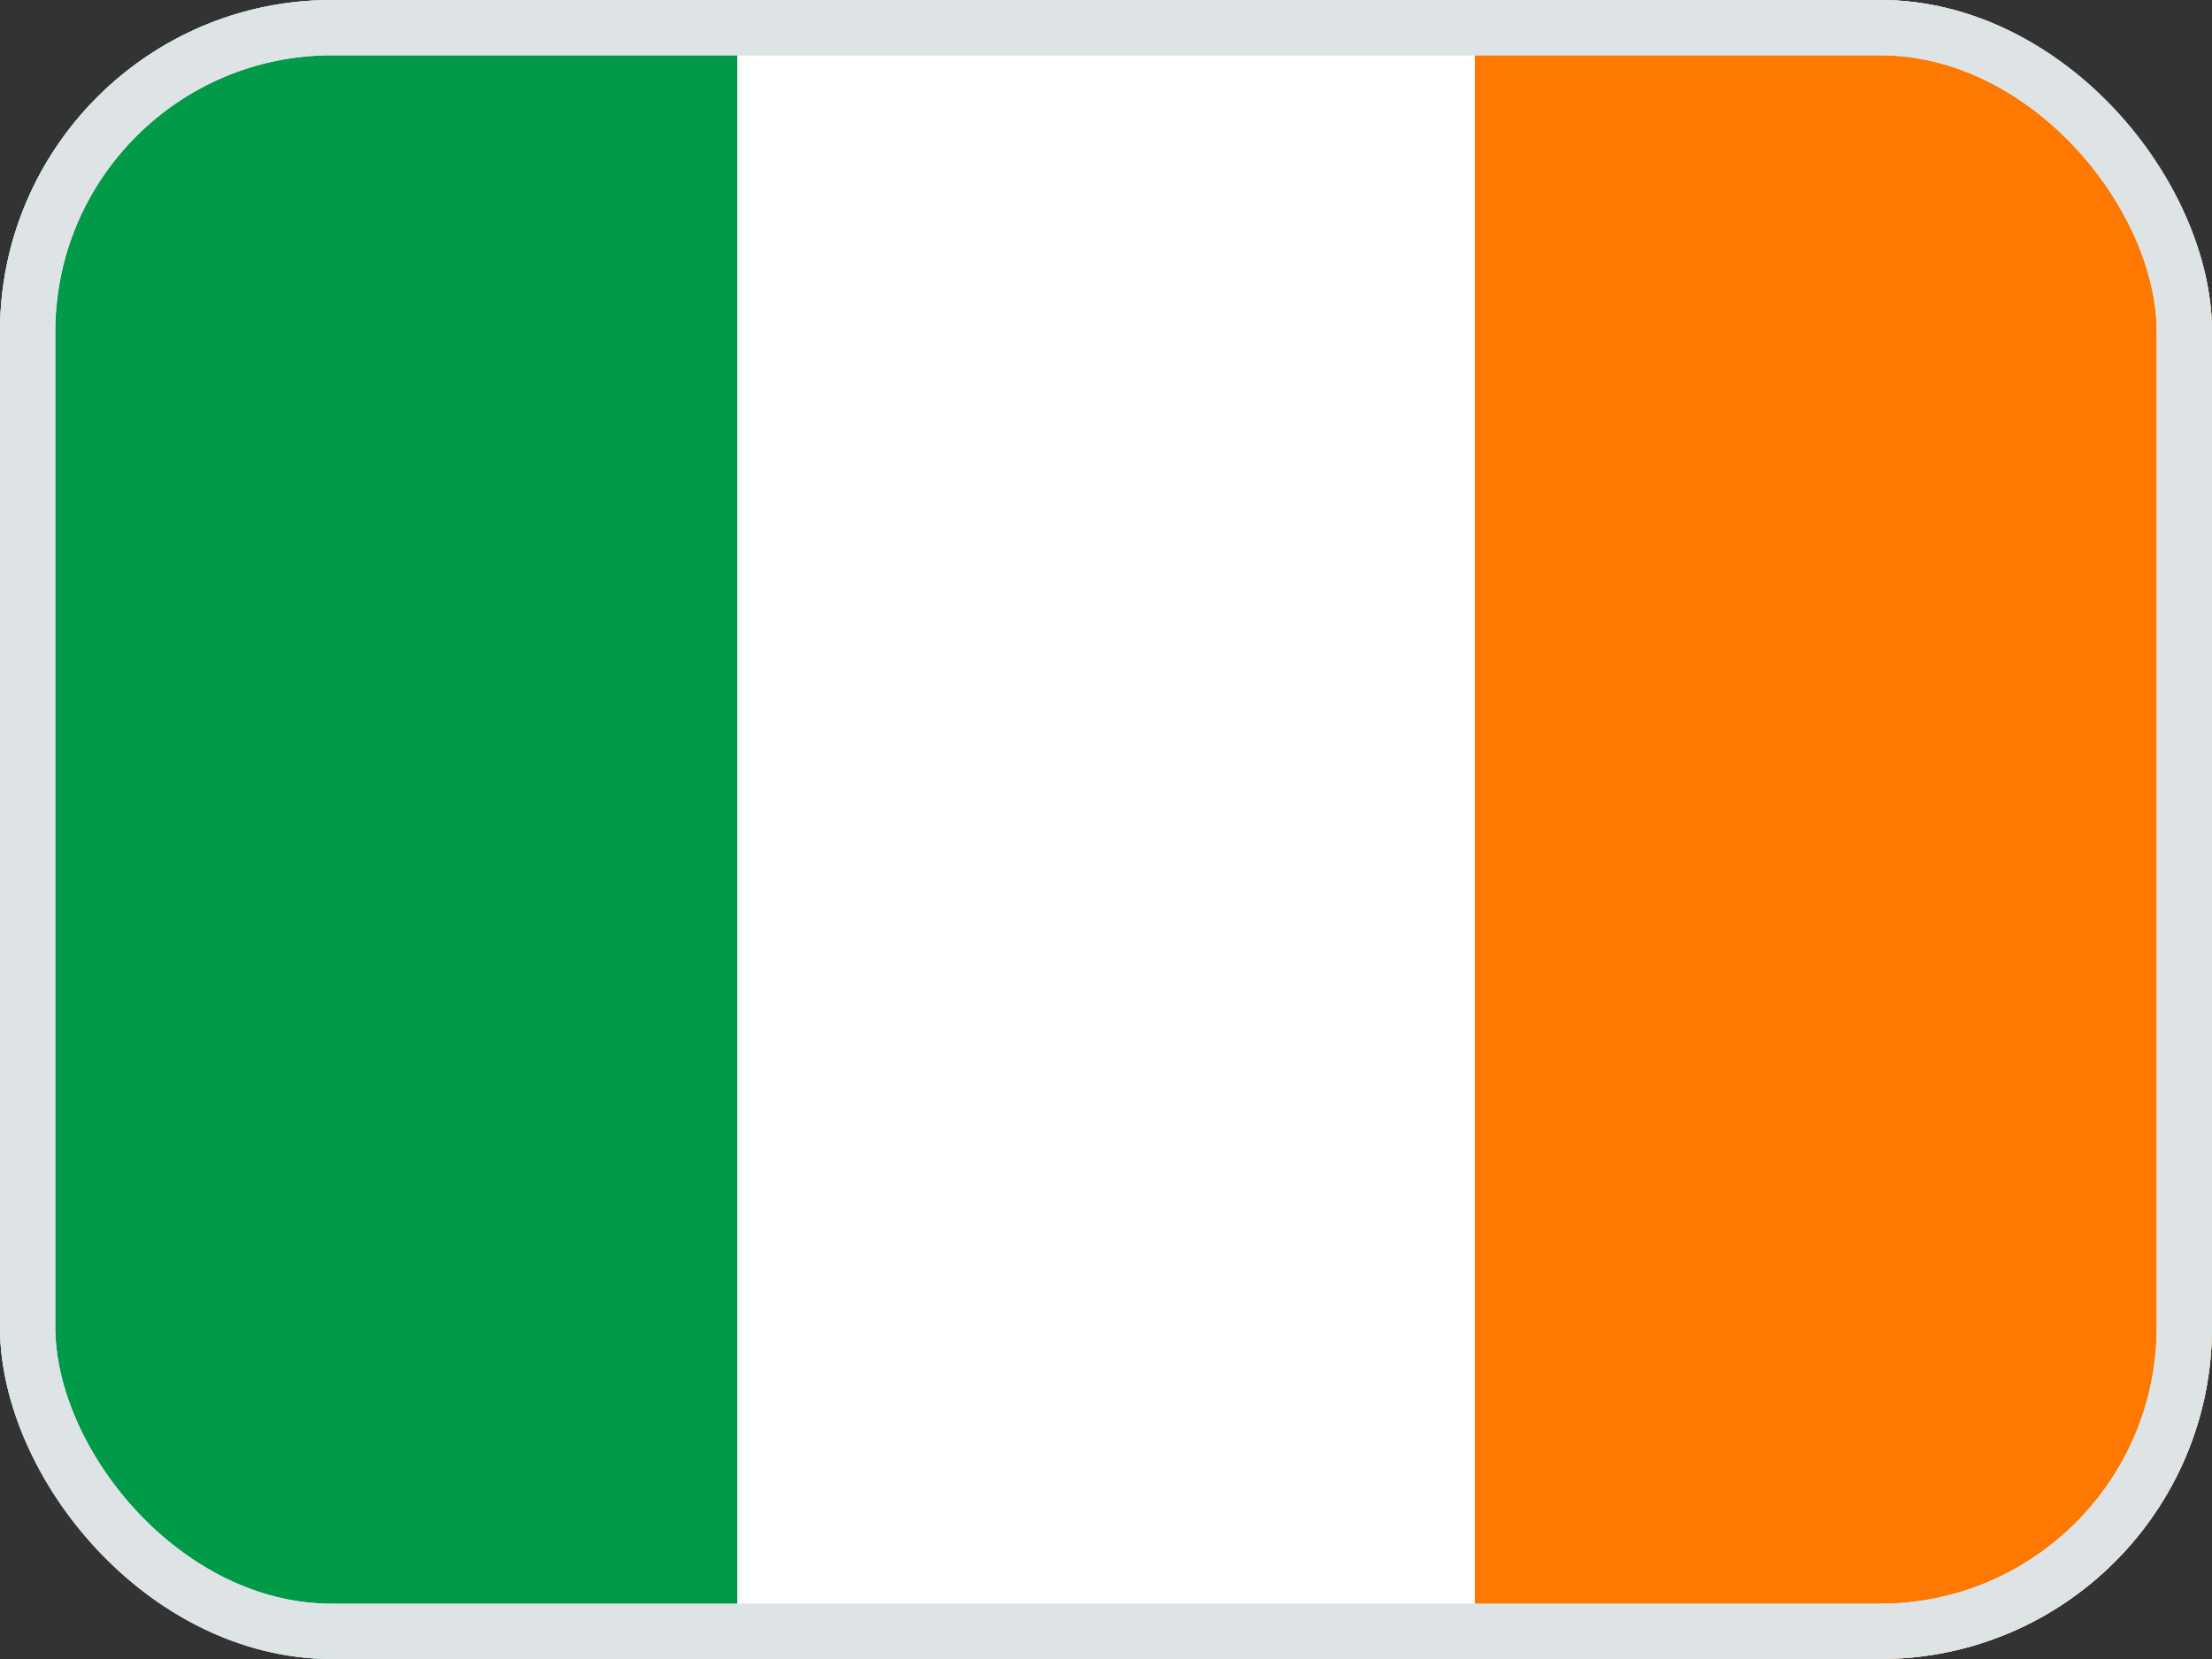 <svg width="20" height="15" viewBox="0 0 20 15" fill="none" xmlns="http://www.w3.org/2000/svg">
<rect x="0" y="0" width="20" height="15" fill="#333333" stroke="none"/>
<g clip-path="url(#clip0_46_19130)">
<mask id="mask0_46_19130" style="mask-type:luminance" maskUnits="userSpaceOnUse" x="-1" y="-1" width="21" height="16">
<rect x="-1" y="-1" width="21" height="16" fill="white"/>
</mask>
<g mask="url(#mask0_46_19130)">
<path fill-rule="evenodd" clip-rule="evenodd" d="M-1 -1V15H20V-1H-1Z" fill="#AF0100"/>
<mask id="mask1_46_19130" style="mask-type:luminance" maskUnits="userSpaceOnUse" x="-1" y="-1" width="21" height="16">
<path fill-rule="evenodd" clip-rule="evenodd" d="M-1 -1V15H20V-1H-1Z" fill="white"/>
</mask>
<g mask="url(#mask1_46_19130)">
<path fill-rule="evenodd" clip-rule="evenodd" d="M-1 -1V4.333H20V-1H-1Z" fill="#3CA5D9"/>
<path fill-rule="evenodd" clip-rule="evenodd" d="M-1 9.667V15H20V9.667H-1Z" fill="#73BE4A"/>
<path fill-rule="evenodd" clip-rule="evenodd" d="M10.248 9.016C9.364 8.809 8.588 8.036 8.597 7C8.606 6.03 9.167 5.245 10.14 5.022C11.112 4.799 12.12 5.223 12.12 5.223C11.852 4.618 10.919 4.193 10.154 4.195C8.73 4.199 7.21 5.304 7.195 6.99C7.18 8.739 8.818 9.733 10.26 9.729C11.416 9.726 11.965 8.971 12.079 8.649C12.079 8.649 11.132 9.223 10.248 9.016ZM10.824 7.947L11.596 7.402L12.367 7.947L12.095 7.033L12.844 6.456L11.904 6.437L11.596 5.535L11.287 6.437L10.347 6.456L11.096 7.033L10.824 7.947Z" fill="#F7FCFF"/>
</g>
</g>
<g clip-path="url(#clip1_46_19130)">
<path d="M0 0H20V15H0V0Z" fill="#006A4E"/>
<path d="M8.75 12.5C11.511 12.5 13.75 10.261 13.75 7.5C13.75 4.739 11.511 2.5 8.75 2.5C5.989 2.5 3.75 4.739 3.75 7.5C3.75 10.261 5.989 12.5 8.75 12.5Z" fill="#F42A41"/>
<mask id="mask2_46_19130" style="mask-type:luminance" maskUnits="userSpaceOnUse" x="0" y="0" width="20" height="15">
<rect width="20" height="14.667" fill="white"/>
</mask>
<g mask="url(#mask2_46_19130)">
<path fill-rule="evenodd" clip-rule="evenodd" d="M0 0V14.667H20V0H0Z" fill="#4EC7EE"/>
<mask id="mask3_46_19130" style="mask-type:luminance" maskUnits="userSpaceOnUse" x="0" y="0" width="20" height="15">
<path fill-rule="evenodd" clip-rule="evenodd" d="M0 0V14.667H20V0H0Z" fill="white"/>
</mask>
<g mask="url(#mask3_46_19130)">
<path d="M2.556 14.2C2.517 14.488 2.705 14.692 3.02 14.824C3.445 15.001 3.873 14.835 4.267 14.408L3.756 13.958C3.581 14.148 3.455 14.22 3.357 14.219C3.548 14.086 3.793 13.921 4.091 13.725L4.235 13.523C4.35 13.04 3.992 12.779 3.447 12.779C3.126 12.779 2.869 12.841 2.706 12.975C2.439 13.194 2.484 13.544 2.766 13.726C2.788 13.741 2.811 13.754 2.834 13.765C2.676 13.896 2.58 14.031 2.556 14.2Z" fill="#FFE402"/>
<path d="M2.853 13.747C2.853 13.747 2.931 13.578 2.892 13.49" stroke="#FFE402" stroke-width="1.1"/>
<path d="M5.356 14.2C5.396 14.488 5.207 14.692 4.892 14.824C4.467 15.001 4.039 14.835 3.645 14.408L4.156 13.958C4.331 14.148 4.457 14.22 4.555 14.219C4.364 14.086 4.119 13.921 3.821 13.725L3.678 13.523C3.563 13.04 3.92 12.779 4.465 12.779C4.786 12.779 5.043 12.841 5.206 12.975C5.473 13.194 5.428 13.544 5.146 13.726C5.124 13.741 5.101 13.754 5.078 13.765C5.236 13.896 5.332 14.031 5.356 14.2Z" fill="#FFE402"/>
<path d="M5.373 13.609L4.746 13.885C4.658 13.695 4.632 13.521 4.705 13.356L5.336 13.624C5.357 13.576 5.357 13.574 5.373 13.609Z" fill="#FFE402"/>
<path d="M2.556 0.466C2.517 0.179 2.705 -0.026 3.02 -0.157C3.445 -0.334 3.873 -0.169 4.267 0.258L3.756 0.709C3.581 0.519 3.455 0.446 3.357 0.447C3.548 0.581 3.793 0.745 4.091 0.941L4.235 1.144C4.35 1.626 3.992 1.887 3.447 1.887C3.126 1.887 2.869 1.825 2.706 1.692C2.439 1.472 2.484 1.122 2.766 0.94C2.788 0.926 2.811 0.913 2.834 0.901C2.676 0.771 2.58 0.636 2.556 0.466Z" fill="#FFE402"/>
<path d="M5.356 0.466C5.396 0.179 5.207 -0.026 4.892 -0.157C4.467 -0.334 4.039 -0.169 3.645 0.258L4.156 0.709C4.331 0.519 4.457 0.446 4.555 0.447C4.364 0.581 4.119 0.745 3.821 0.941L3.678 1.144C3.563 1.626 3.92 1.887 4.465 1.887C4.786 1.887 5.043 1.825 5.206 1.692C5.473 1.472 5.428 1.122 5.146 0.94C5.124 0.926 5.101 0.913 5.078 0.901C5.236 0.771 5.332 0.636 5.356 0.466Z" fill="#FFE402"/>
<path fill-rule="evenodd" clip-rule="evenodd" d="M3.184 12.261C2.789 12.272 2.544 12.351 2.544 12.723C2.544 13.133 2.951 13.261 3.384 13.261C3.777 13.261 4.219 13.023 4.219 12.596C4.219 12.337 3.882 11.813 3.032 10.678C3.002 10.651 2.986 10.637 2.973 10.637C3.025 10.609 3.116 10.576 3.235 10.576C3.277 10.576 3.331 10.597 3.384 10.623V11.069H4.284V10.732C4.284 10.353 3.71 9.904 3.235 9.904C2.821 9.904 2.488 10.097 2.319 10.374C2.153 10.649 2.28 10.912 2.519 11.121C2.875 11.601 3.152 11.999 3.325 12.26C3.262 12.259 3.227 12.259 3.184 12.261ZM3.226 12.571C3.213 12.568 3.201 12.565 3.19 12.562C3.199 12.57 3.231 12.609 3.231 12.723C3.231 12.785 3.228 12.829 3.224 12.86C3.108 12.76 3.076 12.586 3.161 12.451L3.163 12.448L3.15 12.423C3.152 12.422 3.153 12.421 3.155 12.42C3.175 12.41 3.191 12.402 3.163 12.448L3.226 12.571ZM3.19 12.562L3.178 12.558C3.18 12.559 3.181 12.559 3.183 12.561L3.19 12.562ZM3.532 12.596C3.532 12.585 3.528 12.578 3.521 12.575L3.525 12.579C3.529 12.588 3.532 12.594 3.532 12.596Z" fill="#FFE402"/>
<path fill-rule="evenodd" clip-rule="evenodd" d="M4.728 12.261C5.123 12.272 5.368 12.351 5.368 12.723C5.368 13.133 4.961 13.261 4.528 13.261C4.135 13.261 3.693 13.023 3.693 12.596C3.693 12.337 4.03 11.813 4.88 10.678C4.91 10.651 4.926 10.637 4.939 10.637C4.887 10.609 4.797 10.576 4.677 10.576C4.635 10.576 4.581 10.597 4.528 10.623V11.069H3.628V10.732C3.628 10.353 4.202 9.904 4.677 9.904C5.091 9.904 5.424 10.097 5.593 10.374C5.759 10.649 5.632 10.912 5.393 11.121C5.037 11.601 4.76 11.999 4.587 12.26C4.651 12.259 4.686 12.259 4.728 12.261ZM4.686 12.571C4.699 12.568 4.711 12.565 4.722 12.562C4.714 12.57 4.681 12.609 4.681 12.723C4.681 12.785 4.684 12.829 4.688 12.86C4.804 12.76 4.836 12.586 4.751 12.451L4.749 12.448L4.762 12.423C4.761 12.422 4.759 12.421 4.757 12.42C4.737 12.41 4.721 12.402 4.749 12.448L4.686 12.571ZM4.722 12.562L4.734 12.558C4.733 12.559 4.731 12.559 4.729 12.561L4.722 12.562ZM4.38 12.596C4.38 12.585 4.384 12.578 4.391 12.575L4.387 12.579C4.383 12.588 4.38 12.594 4.38 12.596Z" fill="#FFE402"/>
<path fill-rule="evenodd" clip-rule="evenodd" d="M3.184 8.161C2.789 8.15 2.544 8.071 2.544 7.699C2.544 7.289 2.951 7.161 3.384 7.161C3.777 7.161 4.219 7.399 4.219 7.825C4.219 8.085 3.882 8.609 3.032 9.744C3.002 9.771 2.986 9.784 2.973 9.784C3.025 9.813 3.116 9.845 3.235 9.845C3.277 9.845 3.331 9.825 3.384 9.799V9.353H4.284V9.689C4.284 10.069 3.71 10.518 3.235 10.518C2.821 10.518 2.488 10.325 2.319 10.047C2.153 9.773 2.28 9.51 2.519 9.301C2.875 8.821 3.152 8.423 3.325 8.162C3.262 8.162 3.227 8.162 3.184 8.161ZM3.226 7.851C3.213 7.854 3.201 7.857 3.19 7.86C3.199 7.852 3.231 7.813 3.231 7.699C3.231 7.636 3.228 7.593 3.224 7.562C3.108 7.662 3.076 7.836 3.161 7.971L3.163 7.974L3.15 7.999C3.152 8 3.153 8.001 3.155 8.002C3.175 8.012 3.191 8.02 3.163 7.974L3.226 7.851ZM3.19 7.86L3.178 7.864C3.18 7.863 3.181 7.862 3.183 7.861L3.19 7.86ZM3.532 7.825C3.532 7.837 3.528 7.844 3.521 7.847L3.525 7.843C3.529 7.834 3.532 7.828 3.532 7.825Z" fill="#FFE402"/>
<path fill-rule="evenodd" clip-rule="evenodd" d="M4.728 8.161C5.123 8.15 5.368 8.071 5.368 7.699C5.368 7.289 4.961 7.161 4.528 7.161C4.135 7.161 3.693 7.399 3.693 7.825C3.693 8.085 4.03 8.609 4.88 9.744C4.91 9.771 4.926 9.784 4.939 9.784C4.887 9.813 4.797 9.845 4.677 9.845C4.635 9.845 4.581 9.825 4.528 9.799V9.353H3.628V9.689C3.628 10.069 4.202 10.518 4.677 10.518C5.091 10.518 5.424 10.325 5.593 10.047C5.759 9.773 5.632 9.51 5.393 9.301C5.037 8.821 4.76 8.423 4.587 8.162C4.651 8.162 4.686 8.162 4.728 8.161ZM4.686 7.851C4.699 7.854 4.711 7.857 4.722 7.86C4.714 7.852 4.681 7.813 4.681 7.699C4.681 7.636 4.684 7.593 4.688 7.562C4.804 7.662 4.836 7.836 4.751 7.971L4.749 7.974L4.762 7.999C4.761 8 4.759 8.001 4.757 8.002C4.737 8.012 4.721 8.02 4.749 7.974L4.686 7.851ZM4.722 7.86L4.734 7.864C4.733 7.863 4.731 7.862 4.729 7.861L4.722 7.86ZM4.38 7.825C4.38 7.837 4.384 7.844 4.391 7.847L4.387 7.843C4.383 7.834 4.38 7.828 4.38 7.825Z" fill="#FFE402"/>
<path fill-rule="evenodd" clip-rule="evenodd" d="M3.184 6.505C2.789 6.516 2.544 6.596 2.544 6.968C2.544 7.378 2.951 7.506 3.384 7.506C3.777 7.506 4.219 7.268 4.219 6.841C4.219 6.582 3.882 6.058 3.032 4.923C3.002 4.896 2.986 4.882 2.973 4.882C3.025 4.854 3.116 4.821 3.235 4.821C3.277 4.821 3.331 4.842 3.384 4.868V5.313H4.284V4.977C4.284 4.597 3.71 4.149 3.235 4.149C2.821 4.149 2.488 4.342 2.319 4.619C2.153 4.893 2.28 5.157 2.519 5.366C2.875 5.846 3.152 6.243 3.325 6.505C3.262 6.504 3.227 6.504 3.184 6.505ZM3.226 6.815C3.213 6.813 3.201 6.81 3.19 6.806C3.199 6.815 3.231 6.853 3.231 6.968C3.231 7.03 3.228 7.074 3.224 7.105C3.108 7.005 3.076 6.83 3.161 6.696L3.163 6.693L3.226 6.815ZM3.19 6.806L3.178 6.803C3.18 6.803 3.181 6.804 3.183 6.805L3.19 6.806ZM3.532 6.841C3.532 6.83 3.528 6.823 3.521 6.819L3.525 6.823C3.529 6.833 3.532 6.839 3.532 6.841ZM3.163 6.693L3.15 6.668C3.152 6.667 3.153 6.666 3.155 6.665C3.175 6.655 3.191 6.647 3.163 6.693Z" fill="#FFE402"/>
<path fill-rule="evenodd" clip-rule="evenodd" d="M4.728 6.505C5.123 6.516 5.368 6.596 5.368 6.968C5.368 7.378 4.961 7.506 4.528 7.506C4.135 7.506 3.693 7.268 3.693 6.841C3.693 6.582 4.03 6.058 4.88 4.923C4.91 4.896 4.926 4.882 4.939 4.882C4.887 4.854 4.797 4.821 4.677 4.821C4.635 4.821 4.581 4.842 4.528 4.868V5.313H3.628V4.977C3.628 4.597 4.202 4.149 4.677 4.149C5.091 4.149 5.424 4.342 5.593 4.619C5.759 4.893 5.632 5.157 5.393 5.366C5.037 5.846 4.76 6.243 4.587 6.505C4.651 6.504 4.686 6.504 4.728 6.505ZM4.686 6.815C4.699 6.813 4.711 6.81 4.722 6.806C4.714 6.815 4.681 6.853 4.681 6.968C4.681 7.03 4.684 7.074 4.688 7.105C4.804 7.005 4.836 6.83 4.751 6.696L4.749 6.693L4.686 6.815ZM4.722 6.806L4.734 6.803C4.733 6.803 4.731 6.804 4.729 6.805L4.722 6.806ZM4.38 6.841C4.38 6.83 4.384 6.823 4.391 6.819L4.387 6.823C4.383 6.833 4.38 6.839 4.38 6.841ZM4.749 6.693L4.762 6.668C4.761 6.667 4.759 6.666 4.757 6.665C4.737 6.655 4.721 6.647 4.749 6.693Z" fill="#FFE402"/>
<path fill-rule="evenodd" clip-rule="evenodd" d="M3.184 2.406C2.789 2.395 2.544 2.315 2.544 1.943C2.544 1.534 2.951 1.405 3.384 1.405C3.777 1.405 4.219 1.643 4.219 2.07C4.219 2.33 3.882 2.853 3.032 3.989C3.002 4.015 2.986 4.029 2.973 4.029C3.025 4.057 3.116 4.09 3.235 4.09C3.277 4.09 3.331 4.069 3.384 4.043V3.598H4.284V3.934C4.284 4.314 3.71 4.762 3.235 4.762C2.821 4.762 2.488 4.569 2.319 4.292C2.153 4.018 2.28 3.755 2.519 3.545C2.875 3.065 3.152 2.668 3.325 2.407C3.262 2.407 3.227 2.407 3.184 2.406ZM3.226 2.096C3.213 2.099 3.201 2.102 3.19 2.105C3.199 2.096 3.231 2.058 3.231 1.943C3.231 1.881 3.228 1.837 3.224 1.806C3.108 1.906 3.076 2.081 3.161 2.215L3.163 2.218L3.15 2.244C3.152 2.244 3.153 2.245 3.155 2.246C3.175 2.256 3.191 2.265 3.163 2.218L3.226 2.096ZM3.19 2.105L3.178 2.108C3.18 2.108 3.181 2.107 3.183 2.106L3.19 2.105ZM3.532 2.07C3.532 2.082 3.528 2.088 3.521 2.092L3.525 2.088C3.529 2.079 3.532 2.073 3.532 2.07Z" fill="#FFE402"/>
<path fill-rule="evenodd" clip-rule="evenodd" d="M4.728 2.406C5.123 2.395 5.368 2.315 5.368 1.943C5.368 1.534 4.961 1.405 4.528 1.405C4.135 1.405 3.693 1.643 3.693 2.07C3.693 2.33 4.03 2.853 4.88 3.989C4.91 4.015 4.926 4.029 4.939 4.029C4.887 4.057 4.797 4.09 4.677 4.09C4.635 4.09 4.581 4.069 4.528 4.043V3.598H3.628V3.934C3.628 4.314 4.202 4.762 4.677 4.762C5.091 4.762 5.424 4.569 5.593 4.292C5.759 4.018 5.632 3.755 5.393 3.545C5.037 3.065 4.76 2.668 4.587 2.407C4.651 2.407 4.686 2.407 4.728 2.406ZM4.686 2.096C4.699 2.099 4.711 2.102 4.722 2.105C4.714 2.096 4.681 2.058 4.681 1.943C4.681 1.881 4.684 1.837 4.688 1.806C4.804 1.906 4.836 2.081 4.751 2.215L4.749 2.218L4.762 2.244C4.761 2.244 4.759 2.245 4.757 2.246C4.737 2.256 4.721 2.265 4.749 2.218L4.686 2.096ZM4.722 2.105L4.734 2.108C4.733 2.108 4.731 2.107 4.729 2.106L4.722 2.105ZM4.38 2.07C4.38 2.082 4.384 2.088 4.391 2.092L4.387 2.088C4.383 2.079 4.38 2.073 4.38 2.07Z" fill="#FFE402"/>
<path fill-rule="evenodd" clip-rule="evenodd" d="M11.867 1.702L12.123 2.635C12.123 2.635 12.126 2.847 11.881 2.847C11.636 2.847 11.623 2.635 11.623 2.635L11.867 1.702ZM14.031 5.268C14.031 6.483 13.083 7.468 11.913 7.468C10.743 7.468 9.794 6.483 9.794 5.268C9.794 4.053 10.743 3.068 11.913 3.068C13.083 3.068 14.031 4.053 14.031 5.268ZM12.863 2.824L12.898 1.858L12.386 2.681C12.386 2.681 12.334 2.887 12.568 2.957C12.803 3.027 12.863 2.824 12.863 2.824ZM13.838 2.315L13.516 3.229C13.516 3.229 13.397 3.406 13.194 3.272C12.991 3.138 13.102 2.956 13.102 2.956L13.838 2.315ZM14.023 3.815L14.604 3.033L13.709 3.436C13.709 3.436 13.548 3.579 13.702 3.765C13.856 3.951 14.023 3.815 14.023 3.815ZM15.132 3.958L14.332 4.527C14.332 4.527 14.131 4.605 14.043 4.382C13.955 4.158 14.153 4.071 14.153 4.071L15.132 3.958ZM14.43 5.306L15.365 4.991L14.395 4.818C14.395 4.818 14.18 4.845 14.197 5.084C14.214 5.323 14.43 5.306 14.43 5.306ZM15.288 6.047L14.3 6.081C14.3 6.081 14.088 6.036 14.143 5.803C14.198 5.569 14.412 5.605 14.412 5.605L15.288 6.047ZM13.954 6.784L14.909 7.034L14.203 6.361C14.203 6.361 14.009 6.265 13.887 6.473C13.764 6.68 13.954 6.784 13.954 6.784ZM14.26 7.863L13.422 7.351C13.422 7.351 13.272 7.198 13.451 7.035C13.63 6.871 13.787 7.018 13.787 7.018L14.26 7.863ZM12.752 7.733L13.4 8.462L13.201 7.519C13.201 7.519 13.095 7.333 12.874 7.438C12.654 7.543 12.752 7.733 12.752 7.733ZM12.405 8.777L12.003 7.894C12.003 7.894 11.966 7.685 12.208 7.648C12.45 7.61 12.496 7.818 12.496 7.818L12.405 8.777ZM11.249 7.818L11.353 8.779L11.743 7.894C11.743 7.894 11.764 7.683 11.522 7.645C11.28 7.608 11.249 7.818 11.249 7.818ZM10.357 8.467L10.545 7.519C10.545 7.519 10.637 7.327 10.858 7.432C11.078 7.537 10.994 7.733 10.994 7.733L10.357 8.467ZM9.959 7.018L9.495 7.872L10.324 7.351C10.324 7.351 10.463 7.188 10.284 7.024C10.104 6.861 9.959 7.018 9.959 7.018ZM8.843 7.044L9.542 6.361C9.542 6.361 9.729 6.252 9.851 6.46C9.974 6.667 9.792 6.784 9.792 6.784L8.843 7.044ZM9.334 5.605L8.461 6.059L9.446 6.081C9.446 6.081 9.654 6.022 9.599 5.788C9.544 5.555 9.334 5.605 9.334 5.605ZM8.38 5.003L9.351 4.819C9.351 4.819 9.567 4.83 9.55 5.069C9.533 5.308 9.316 5.306 9.316 5.306L8.38 5.003ZM9.593 4.071L8.609 3.97L9.414 4.527C9.414 4.527 9.621 4.591 9.708 4.368C9.796 4.144 9.593 4.071 9.593 4.071ZM9.134 3.043L10.037 3.436C10.037 3.436 10.208 3.567 10.053 3.753C9.899 3.939 9.723 3.815 9.723 3.815L9.134 3.043ZM10.644 2.956L9.898 2.322L10.23 3.229C10.23 3.229 10.361 3.398 10.564 3.264C10.768 3.13 10.644 2.956 10.644 2.956ZM10.836 1.861L11.36 2.681C11.36 2.681 11.426 2.883 11.192 2.953C10.958 3.023 10.883 2.824 10.883 2.824L10.836 1.861Z" fill="#FFE402"/>
<path fill-rule="evenodd" clip-rule="evenodd" d="M7.638 6.521C7.63 6.489 7.622 6.458 7.615 6.427L7.658 6.514L7.638 6.521ZM7.698 6.723C7.675 6.653 7.655 6.586 7.638 6.521L7.37 6.626L7.41 6.723H7.381L7.37 6.729C7.354 6.649 7.346 6.573 7.346 6.501V5.898L7.615 6.427C7.581 6.28 7.564 6.151 7.564 6.038V5.286L7.875 6.048L7.579 6.139L7.695 6.501H7.69L7.658 6.514L7.769 6.73L7.875 7.062C7.776 6.884 7.725 6.766 7.725 6.723H7.698ZM8.04 7.571C7.892 7.248 7.777 6.967 7.698 6.723H7.41L7.703 7.44L7.594 7.327C7.481 7.105 7.406 6.906 7.37 6.729L7.132 6.844L7.084 6.795V6.867L7.073 6.873L7.084 6.894V6.976C7.053 6.881 7.037 6.797 7.037 6.723V5.291L7.346 5.898V4.753L7.564 5.286V3.839L8.433 6.555L8.372 6.574C8.291 6.339 8.251 6.158 8.251 6.038H7.907L7.875 6.048L8.122 6.654L8.062 6.673C8.043 6.606 8.033 6.548 8.033 6.501H7.695L7.769 6.73L8.153 7.486L8.137 7.492C8.028 7.326 7.941 7.181 7.875 7.062L8.026 7.533L8.137 7.492L8.152 7.516L8.04 7.571ZM8.159 7.527L8.04 7.571L8.04 7.571L7.896 7.641L7.703 7.44L7.795 7.665C7.784 7.656 7.777 7.65 7.774 7.647C7.706 7.535 7.646 7.429 7.594 7.327L7.132 6.844L7.084 6.867V6.894L7.466 7.645H7.428L7.425 7.647C7.256 7.373 7.143 7.154 7.084 6.976V7.467L5.719 6.516L7.458 8.54C8.013 9.186 8.698 9.683 9.508 10.028L7.934 9.996L9.534 10.437L8.706 11.033L10.136 10.604L10.526 10.711C11.051 10.856 11.343 11.001 11.362 11.045L11.436 11.216L11.622 11.246C12.031 11.312 12.785 11.209 13.756 10.998C14.086 10.927 14.417 10.847 14.674 10.78C14.781 10.751 14.865 10.728 14.912 10.712L14.93 10.706C14.937 10.704 14.943 10.702 14.957 10.697L14.957 10.697C14.973 10.69 14.973 10.69 15.009 10.671L15.009 10.671L15.009 10.671C15.041 10.666 15.065 10.663 15.08 10.651C15.122 10.616 15.106 10.511 15.047 10.12L15.047 10.12L15.047 10.12C14.776 10.049 14.739 10.039 14.729 10.051C14.727 10.053 14.726 10.056 14.725 10.059C14.632 10.077 14.487 10.075 14.294 10.051C15.91 9.274 16.972 8.495 17.48 7.694L18.411 6.229L17.847 6.631L18.05 5.993L17.247 6.497C17.351 6.363 17.43 6.23 17.487 6.096L18.092 4.667L17.137 5.537L17.655 3.868L16.426 5.478L11.395 9.098L11.317 9.08C10.078 8.8 9.209 7.944 8.691 6.472L8.433 6.555L8.436 6.565L8.375 6.585L8.372 6.574L8.122 6.654L8.126 6.664L8.065 6.683L8.062 6.673L8.037 6.681C8.121 6.946 8.212 7.195 8.311 7.427L8.153 7.486L8.164 7.51L8.152 7.516L8.159 7.527ZM8.171 7.522L8.159 7.527L8.184 7.564L7.937 7.685L7.896 7.641L7.815 7.681C7.807 7.675 7.8 7.67 7.795 7.665L7.803 7.687L7.815 7.681C7.829 7.691 7.847 7.704 7.869 7.718L7.83 7.738C7.81 7.707 7.792 7.677 7.774 7.647L7.772 7.645H7.466L7.535 7.781L7.49 7.75C7.467 7.715 7.446 7.681 7.425 7.647L7.39 7.68L7.084 7.467V7.645C7.084 7.963 7.313 8.204 7.706 8.401L7.521 8.597L9.578 10.03L9.508 10.028C9.575 10.057 9.644 10.085 9.713 10.111L9.891 10.18L9.534 10.437L10.136 10.604L10.616 10.459L12.324 11.117L11.773 10.734C11.841 10.733 11.906 10.732 11.969 10.731C11.943 10.683 11.908 10.637 11.867 10.594C11.816 10.592 11.772 10.589 11.735 10.583L11.716 10.694L11.14 10.293C11.361 10.218 11.575 10.141 11.782 10.059C12.635 10.05 13.146 10.005 13.222 9.95L13.353 9.855L13.512 9.895C13.665 9.933 13.806 9.965 13.934 9.991L14.043 10.17C14.128 10.13 14.212 10.091 14.294 10.051C14.274 10.048 14.253 10.046 14.231 10.043L17.391 7.788L17.127 7.549C17.461 7.38 17.679 7.159 17.77 6.875L17.847 6.631L17.507 6.874L17.442 6.775L17.113 6.675C17.083 6.77 16.984 6.866 16.809 6.953C16.985 6.8 17.131 6.648 17.247 6.497L16.751 6.809L17.404 6.214L16.996 5.937C17.032 5.859 17.061 5.782 17.085 5.705L17.137 5.537L16.907 5.747L16.565 5.578L16.723 5.264L16.426 5.478L15.723 6.399L15.483 6.203C14.841 7.478 13.685 8.489 12.004 9.236L11.395 9.098L11.221 9.223L11.239 9.072C10.093 9.072 9.248 8.24 8.694 6.483L8.436 6.565L8.682 7.332L8.436 7.424L8.421 7.386L8.667 7.295C8.541 7.021 8.444 6.783 8.375 6.585L8.126 6.664L8.421 7.386L8.4 7.394L8.416 7.386C8.233 7.095 8.117 6.857 8.065 6.683L8.041 6.691C8.131 6.948 8.232 7.189 8.343 7.415L8.311 7.427L8.315 7.436L8.164 7.51L8.171 7.522ZM8.327 7.464L8.171 7.522L8.19 7.561L8.184 7.564L8.207 7.599L7.978 7.728L7.937 7.685L7.869 7.718C7.887 7.729 7.907 7.742 7.93 7.755L7.69 7.889L7.535 7.781L7.612 7.933L7.69 7.889L7.726 7.914L7.632 7.967C7.581 7.891 7.534 7.819 7.49 7.75L7.39 7.68L7.177 7.875L7.618 8.335L7.869 8.105L7.904 8.038L9.024 8.819L9.438 9.251C8.874 8.961 8.39 8.58 7.984 8.107L7.706 8.401L7.713 8.404L9.466 9.28L9.438 9.251C9.607 9.337 9.782 9.416 9.965 9.486L9.662 10.032L9.578 10.03L9.639 10.072L9.662 10.032L10.086 10.04L9.891 10.18L10.616 10.459L10.641 10.452C10.811 10.401 10.978 10.348 11.14 10.293L11.016 10.206L11.218 10.06C11.42 10.061 11.608 10.061 11.782 10.059C12.036 9.959 12.281 9.854 12.516 9.744H13.783L13.934 9.991C13.963 9.997 13.991 10.002 14.018 10.007L14.098 10.138L14.231 10.043C14.165 10.033 14.094 10.021 14.018 10.007L13.858 9.744H14.244L13.796 9.642L13.748 9.563C15.077 8.945 16.018 8.338 16.568 7.755C16.78 7.698 16.967 7.629 17.127 7.549L17.012 7.444L17.627 7.058L17.507 6.874L16.469 7.614L16.339 7.318C16.514 7.195 16.671 7.074 16.809 6.953C16.711 7.002 16.589 7.049 16.441 7.092L16.751 6.809L15.81 7.4C16.396 6.871 16.793 6.387 16.996 5.937L16.955 5.909L17.032 5.809L16.907 5.747L16.116 6.469L16.565 5.578L16.427 5.51C16.343 5.781 16.134 6.1 15.799 6.461L15.723 6.399L15.299 6.954L15.405 7.048L12.277 9.298L12.004 9.236C11.742 9.352 11.468 9.462 11.181 9.565L11.221 9.223L10.695 9.602C9.686 9.249 8.91 8.534 8.372 7.472L8.442 7.437L8.436 7.424L8.362 7.451L8.346 7.42L8.4 7.394L8.343 7.415L8.346 7.42L8.315 7.436L8.327 7.464ZM8.338 7.489L8.19 7.561L8.227 7.634L8.007 7.757L7.978 7.728L7.93 7.755C7.942 7.762 7.956 7.77 7.971 7.777L7.726 7.914L7.904 8.038L8.025 7.806C8.006 7.796 7.988 7.786 7.971 7.777L8.007 7.757L9.024 8.819L10.426 9.795L10.086 10.04L10.564 10.05L10.744 10.401L11.016 10.206L10.799 10.055C10.945 10.057 11.085 10.059 11.218 10.06L11.658 9.744H12.516C12.7 9.657 12.879 9.567 13.052 9.474L13.71 9.623L13.783 9.744H13.858L13.796 9.642L13.71 9.623L13.693 9.595L16.118 7.865L16.423 7.792C16.473 7.781 16.521 7.768 16.568 7.755C16.591 7.73 16.615 7.705 16.637 7.68L17.012 7.444L16.896 7.34C16.825 7.452 16.739 7.565 16.637 7.68L16.528 7.748L16.469 7.614L16.118 7.865L14.873 8.16C15.012 8.025 15.144 7.885 15.268 7.741L15.667 7.49L15.803 7.665C15.997 7.548 16.176 7.432 16.339 7.318L16.298 7.223L16.441 7.092C16.385 7.108 16.325 7.124 16.261 7.139L16.298 7.223L15.857 7.624L15.725 7.454L15.807 7.402L15.808 7.403L15.81 7.4L15.807 7.402L15.645 7.259C15.657 7.242 15.669 7.225 15.681 7.207L15.85 7.357L16.955 5.909L16.852 5.839C16.74 6.103 16.445 6.412 15.966 6.753C16.012 6.67 16.057 6.586 16.1 6.5L16.116 6.469L15.97 6.602L15.799 6.461C15.666 6.604 15.514 6.753 15.341 6.908L15.457 7.01L15.405 7.048L15.444 7.082L15.388 7.133L15.569 7.365C15.474 7.493 15.374 7.618 15.268 7.741L14.436 8.264L14.873 8.16C14.365 8.654 13.758 9.091 13.052 9.474L12.277 9.298L11.658 9.744H11.239C11.077 9.744 10.919 9.731 10.767 9.707C10.809 9.693 10.851 9.679 10.893 9.665C10.981 9.691 11.07 9.714 11.162 9.735L11.181 9.565C11.087 9.599 10.99 9.633 10.893 9.665C10.826 9.646 10.76 9.624 10.695 9.602L10.595 9.673C9.627 9.452 8.874 8.713 8.338 7.489ZM8.338 7.489L8.372 7.472L8.362 7.451L8.327 7.464L8.338 7.489ZM10.444 9.808L10.426 9.795L10.595 9.673C10.652 9.686 10.709 9.697 10.767 9.707C10.661 9.741 10.553 9.775 10.444 9.808ZM15.61 7.307L15.645 7.259L15.45 7.088L15.506 7.054L15.681 7.207C15.783 7.06 15.877 6.908 15.966 6.753C15.828 6.85 15.675 6.951 15.506 7.054L15.49 7.04L15.769 6.786L15.996 6.622L15.97 6.602L15.769 6.786L15.457 7.01L15.49 7.04L15.444 7.082L15.45 7.088L15.443 7.092L15.61 7.307ZM15.61 7.307L15.725 7.454L15.667 7.49L15.569 7.365C15.583 7.346 15.597 7.327 15.61 7.307ZM10.444 9.808L10.799 10.055C10.742 10.054 10.685 10.053 10.627 10.052L10.564 10.05L10.44 9.809L10.444 9.808ZM11.716 10.694L11.709 10.734L11.773 10.734L11.716 10.694ZM13.631 10.49L13.531 10.358C13.481 10.369 13.431 10.379 13.382 10.389L13.341 10.546C13.381 10.556 13.421 10.566 13.46 10.575C13.531 10.55 13.588 10.522 13.631 10.49Z" fill="#FFE402"/>
</g>
</g>
</g>
<g clip-path="url(#clip2_46_19130)">
<path fill-rule="evenodd" clip-rule="evenodd" d="M0 0H20V15H0V0Z" fill="white"/>
<path fill-rule="evenodd" clip-rule="evenodd" d="M0 0H6.666V15H0V0Z" fill="#009A49"/>
<path fill-rule="evenodd" clip-rule="evenodd" d="M13.335 0H20V15H13.335V0Z" fill="#FF7900"/>
</g>
<rect x="0.25" y="0.25" width="19.5" height="14.5" rx="2.75" stroke="#DEE4E6" stroke-width="0.5"/>
</g>
<rect x="0.25" y="0.25" width="19.5" height="14.5" rx="2.75" stroke="#DEE4E6" stroke-width="0.5"/>
<defs>
<clipPath id="clip0_46_19130">
<rect width="20" height="15" rx="3" fill="white"/>
</clipPath>
<clipPath id="clip1_46_19130">
<rect width="20" height="15" fill="white"/>
</clipPath>
<clipPath id="clip2_46_19130">
<rect width="20" height="15" rx="3" fill="white"/>
</clipPath>
</defs>
</svg>
